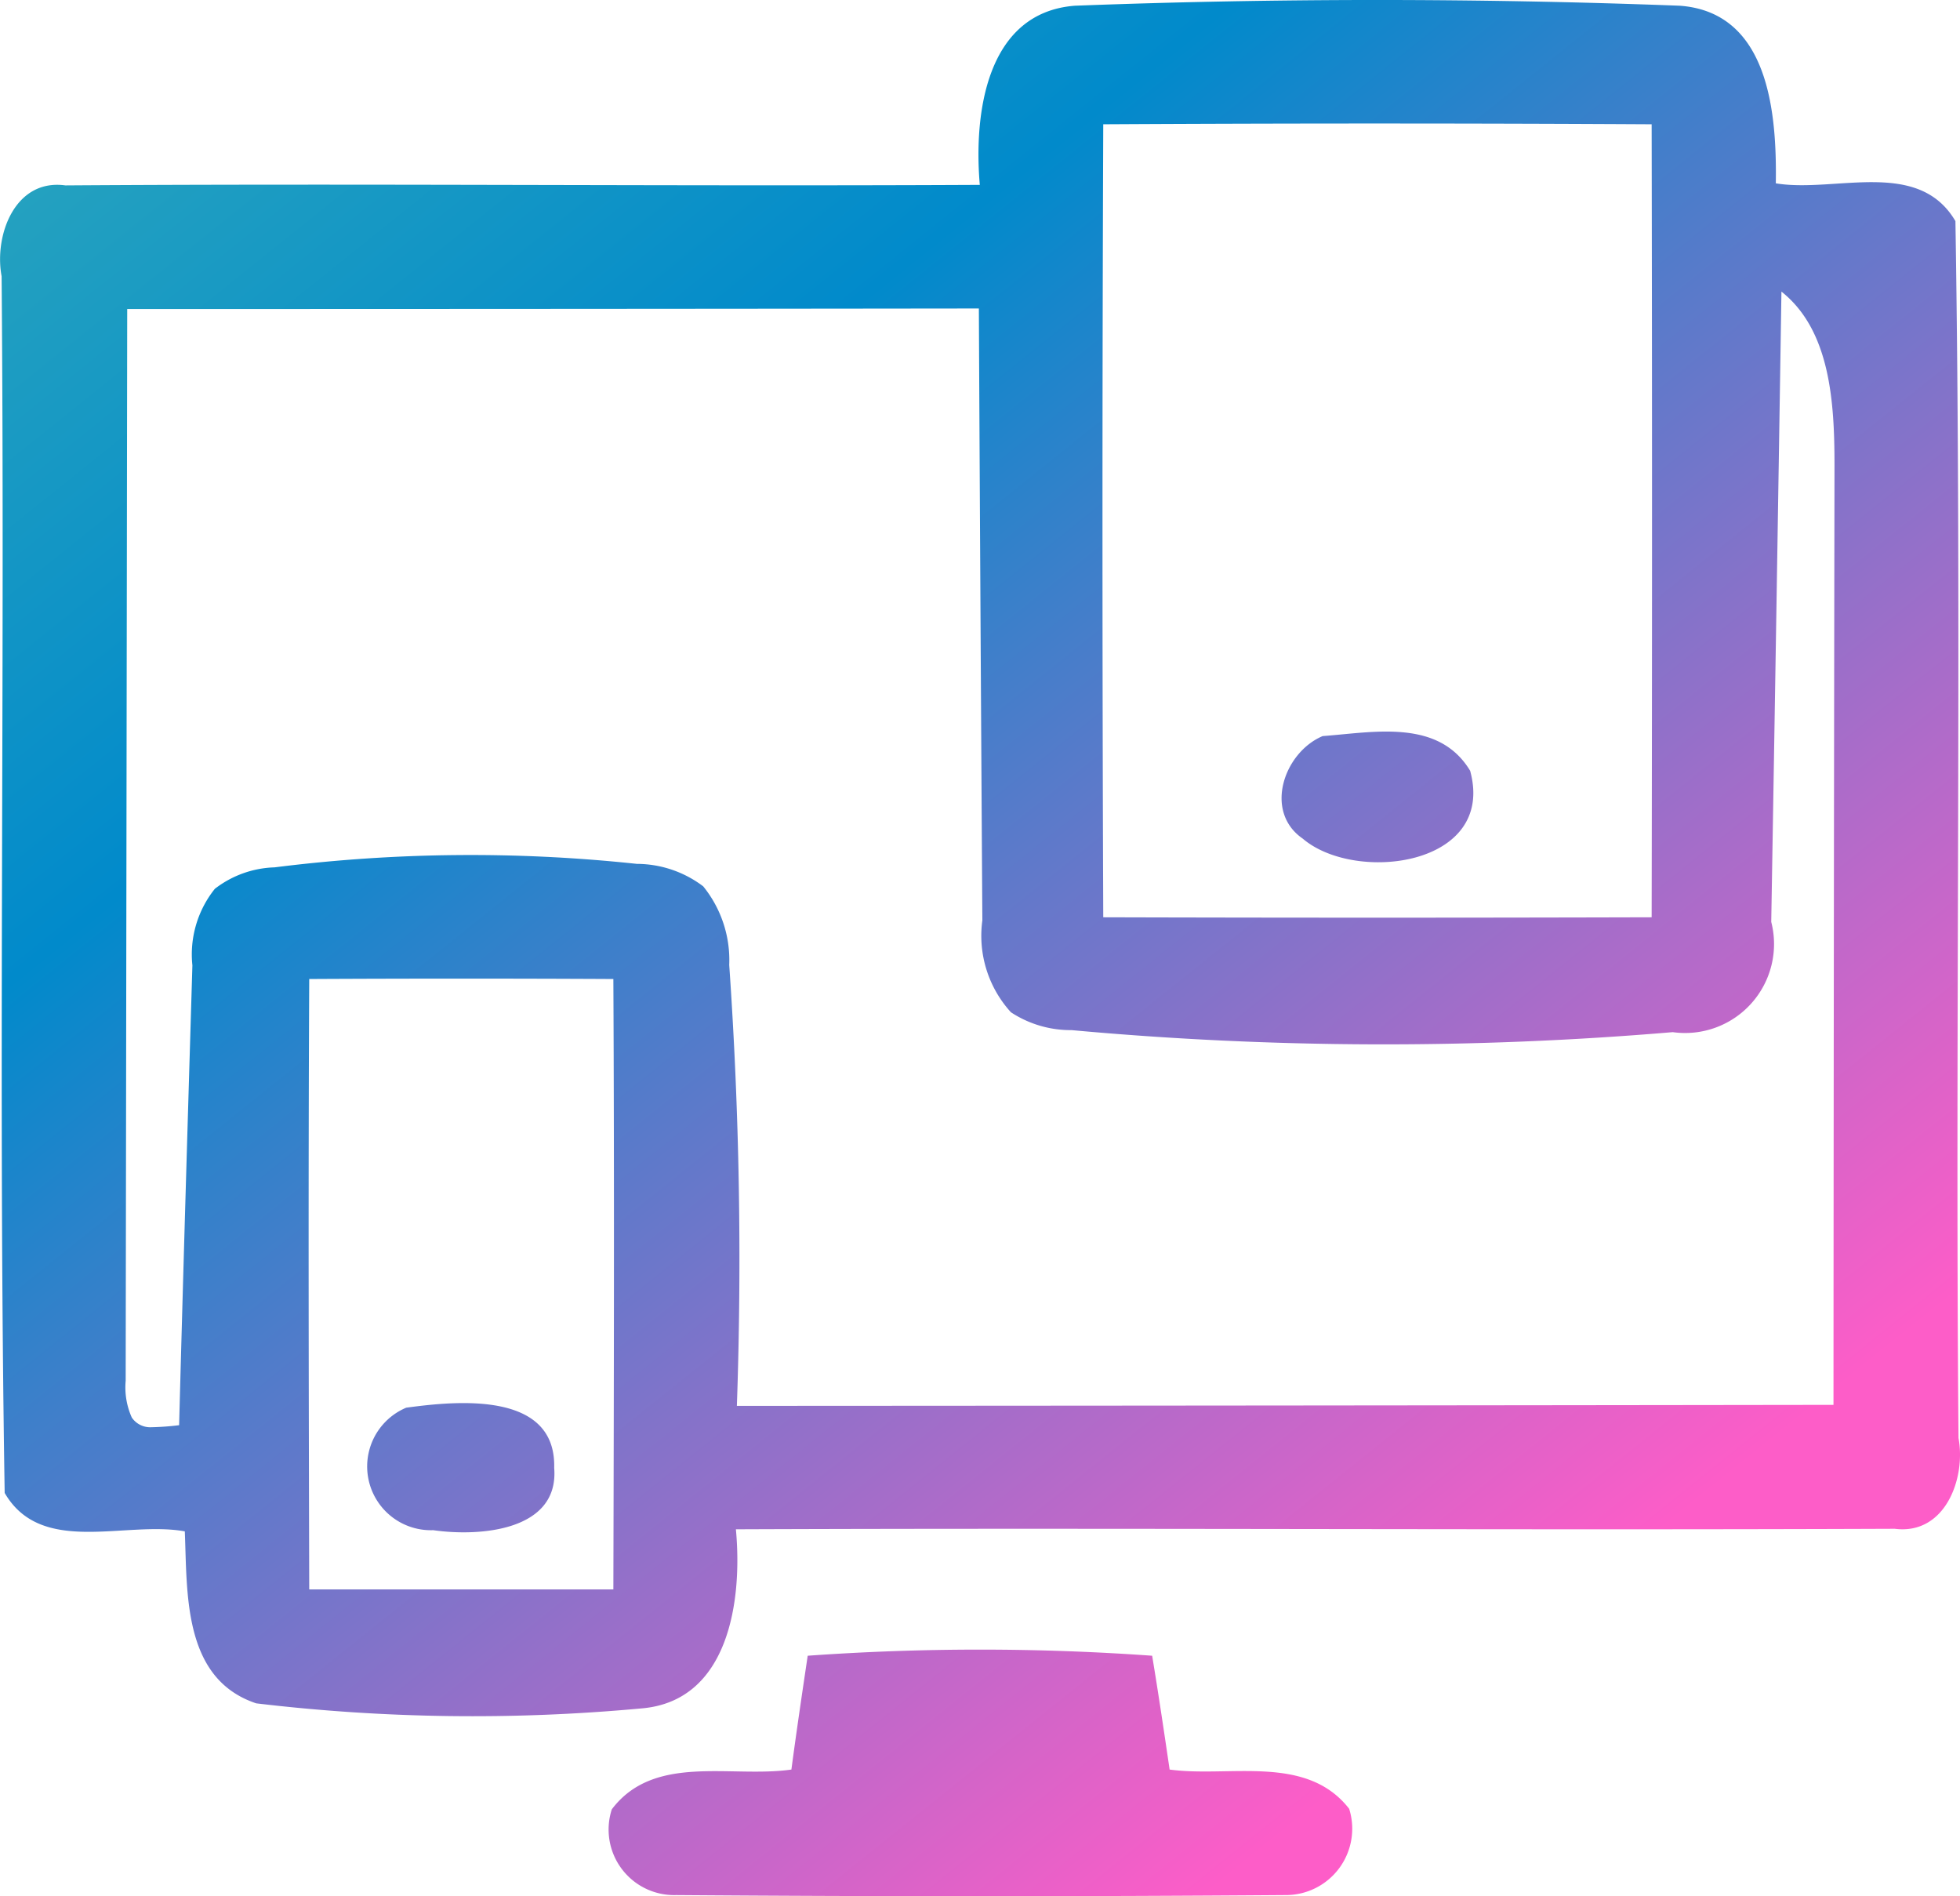 <svg xmlns="http://www.w3.org/2000/svg" xmlns:xlink="http://www.w3.org/1999/xlink" width="56.113" height="54.28" viewBox="0 0 56.113 54.28">
  <defs>
    <linearGradient id="linear-gradient" x1="-0.257" y1="-0.219" x2="0.698" y2="0.928" gradientUnits="objectBoundingBox">
      <stop offset="0" stop-color="#53c0b0"/>
      <stop offset="0.494" stop-color="#018acb"/>
      <stop offset="1" stop-color="#fd5dc8"/>
    </linearGradient>
  </defs>
  <g id="noun_browser_preview_4291180" data-name="noun_browser preview_4291180" transform="translate(12.101 -70.275)">
    <path id="Path_100154" data-name="Path 100154" d="M79.765,112.294c.058-2.191-2.746-1.928-4.237-1.724a1.825,1.825,0,0,0,.774,3.506C77.617,114.266,79.911,114.105,79.765,112.294Zm0,0c.058-2.191-2.746-1.928-4.237-1.724a1.825,1.825,0,0,0,.774,3.506C77.617,114.266,79.911,114.105,79.765,112.294Zm0,0c.058-2.191-2.746-1.928-4.237-1.724a1.825,1.825,0,0,0,.774,3.506C77.617,114.266,79.911,114.105,79.765,112.294Zm0,0c.058-2.191-2.746-1.928-4.237-1.724a1.825,1.825,0,0,0,.774,3.506C77.617,114.266,79.911,114.105,79.765,112.294Zm0,0c.058-2.191-2.746-1.928-4.237-1.724a1.825,1.825,0,0,0,.774,3.506C77.617,114.266,79.911,114.105,79.765,112.294Zm0,0c.058-2.191-2.746-1.928-4.237-1.724a1.825,1.825,0,0,0,.774,3.506C77.617,114.266,79.911,114.105,79.765,112.294Zm0,0c.058-2.191-2.746-1.928-4.237-1.724a1.825,1.825,0,0,0,.774,3.506C77.617,114.266,79.911,114.105,79.765,112.294Zm26.223-19.956c-.906-1.5-2.761-1.1-4.222-.993-1.11.467-1.695,2.162-.57,2.936C102.7,95.567,106.733,95.07,105.988,92.338Zm0,0c-.906-1.5-2.761-1.1-4.222-.993-1.11.467-1.695,2.162-.57,2.936C102.7,95.567,106.733,95.07,105.988,92.338Zm0,0c-.906-1.5-2.761-1.1-4.222-.993-1.11.467-1.695,2.162-.57,2.936C102.7,95.567,106.733,95.07,105.988,92.338Zm-3.462,29.715c-1.227-1.578-3.433-.891-5.142-1.125-.161-1.1-.321-2.177-.5-3.258a69.423,69.423,0,0,0-9.861,0c-.161,1.081-.321,2.162-.467,3.258-1.724.248-3.93-.467-5.142,1.139a1.877,1.877,0,0,0,1.841,2.454q8.7.066,17.428,0A1.9,1.9,0,0,0,102.525,122.053Zm17.443-10.621c-.1-11.614.1-23.228-.088-34.828-1.066-1.812-3.448-.8-5.142-1.081.029-2-.19-4.894-2.746-5.084-5.771-.219-11.57-.219-17.326,0-2.542.2-2.893,3.112-2.717,5.128-8.722.044-17.458-.044-26.179.015-1.446-.2-2.045,1.432-1.826,2.6.1,11.614-.1,23.228.088,34.828,1.052,1.812,3.448.789,5.157,1.1.073,1.782-.058,4.222,2.045,4.923a52.368,52.368,0,0,0,11.015.146c2.527-.2,2.907-3.112,2.717-5.128,11.059-.044,22.118.029,33.177-.015C119.589,114.222,120.188,112.586,119.968,111.432Zm-24.485-37.6q7.845-.044,15.7,0,.022,11.351,0,22.7c-5.23.015-10.475.015-15.7,0Q95.44,85.18,95.484,73.829ZM81.459,115.771H72.752c-.015-5.829-.029-11.643,0-17.472,2.907-.015,5.8-.015,8.707,0C81.488,104.128,81.474,109.957,81.459,115.771Zm-12.432-4.7a7.707,7.707,0,0,1-.8.058.635.635,0,0,1-.555-.278,2.11,2.11,0,0,1-.175-1.052q.022-15.339.044-30.679,12.184,0,24.382-.015.044,8.765.1,17.516a3.25,3.25,0,0,0,.818,2.63,3.112,3.112,0,0,0,1.738.511,98.126,98.126,0,0,0,17.209.058,2.547,2.547,0,0,0,2.82-3.156q.153-9.028.292-18.042c1.4,1.11,1.519,3.17,1.519,4.967q-.022,13.455-.029,26.9-15.69.022-31.395.029a121.241,121.241,0,0,0-.219-12.622,3.35,3.35,0,0,0-.745-2.25,3.164,3.164,0,0,0-1.9-.643,44.79,44.79,0,0,0-10.372.1,2.932,2.932,0,0,0-1.709.614,3,3,0,0,0-.643,2.191c-.131,4.368-.263,8.765-.38,13.163" transform="translate(-76)" fill="url(#linear-gradient)"/>
  </g>
</svg>
